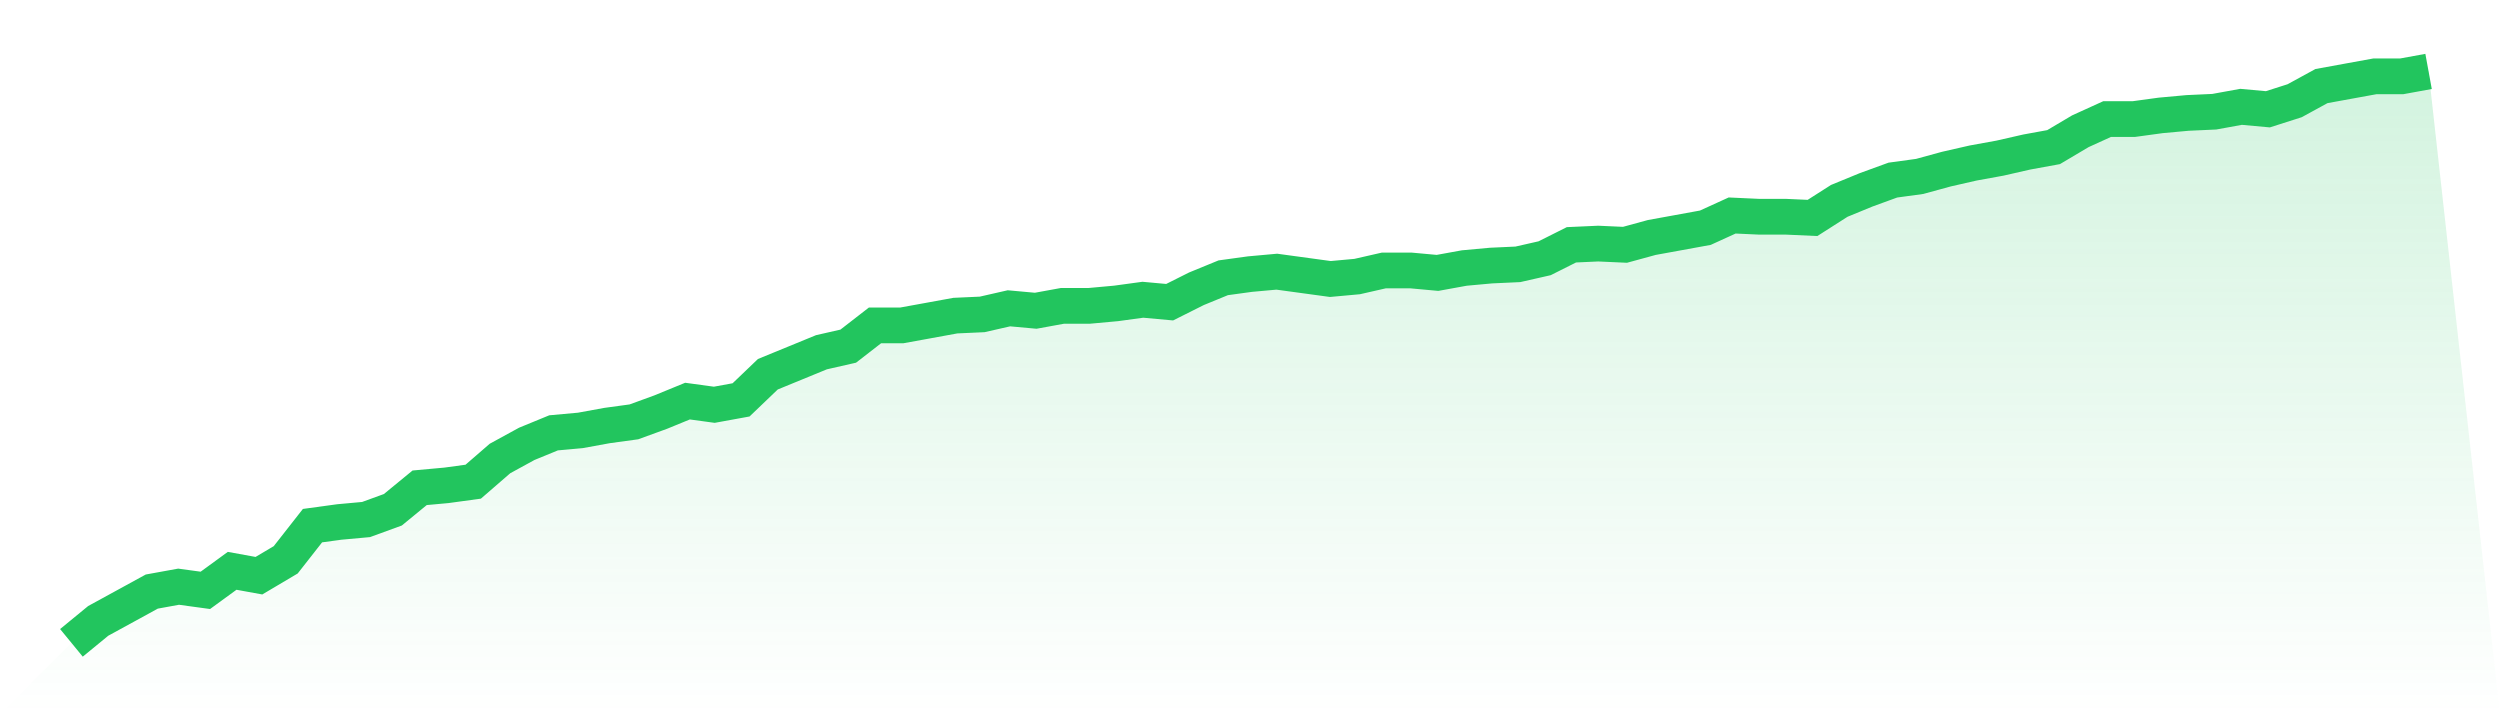 <svg viewBox="0 0 140 40" xmlns="http://www.w3.org/2000/svg">
<defs>
<linearGradient id="gradient" x1="0" x2="0" y1="0" y2="1">
<stop offset="0%" stop-color="#22c55e" stop-opacity="0.2"/>
<stop offset="100%" stop-color="#22c55e" stop-opacity="0"/>
</linearGradient>
</defs>
<path d="M4,36 L4,36 L5.5,34.769 L7,33.949 L8.5,33.128 L10,32.855 L11.5,33.06 L13,31.966 L14.5,32.239 L16,31.35 L17.5,29.436 L19,29.231 L20.5,29.094 L22,28.547 L23.5,27.316 L25,27.179 L26.5,26.974 L28,25.675 L29.5,24.855 L31,24.239 L32.5,24.103 L34,23.829 L35.5,23.624 L37,23.077 L38.5,22.462 L40,22.667 L41.5,22.393 L43,20.957 L44.5,20.342 L46,19.726 L47.5,19.385 L49,18.222 L50.5,18.222 L52,17.949 L53.5,17.675 L55,17.607 L56.5,17.265 L58,17.402 L59.5,17.128 L61,17.128 L62.5,16.991 L64,16.786 L65.5,16.923 L67,16.171 L68.5,15.556 L70,15.35 L71.5,15.214 L73,15.419 L74.5,15.624 L76,15.487 L77.5,15.145 L79,15.145 L80.5,15.282 L82,15.009 L83.5,14.872 L85,14.803 L86.5,14.462 L88,13.709 L89.5,13.641 L91,13.709 L92.5,13.299 L94,13.026 L95.5,12.752 L97,12.068 L98.5,12.137 L100,12.137 L101.5,12.205 L103,11.248 L104.5,10.632 L106,10.085 L107.5,9.88 L109,9.47 L110.5,9.128 L112,8.855 L113.5,8.513 L115,8.239 L116.5,7.35 L118,6.667 L119.5,6.667 L121,6.462 L122.5,6.325 L124,6.256 L125.5,5.983 L127,6.12 L128.5,5.641 L130,4.821 L131.5,4.547 L133,4.274 L134.5,4.274 L136,4 L140,40 L0,40 z" fill="url(#gradient)"/>
<path d="M4,36 L4,36 L5.5,34.769 L7,33.949 L8.5,33.128 L10,32.855 L11.5,33.06 L13,31.966 L14.5,32.239 L16,31.35 L17.5,29.436 L19,29.231 L20.5,29.094 L22,28.547 L23.5,27.316 L25,27.179 L26.5,26.974 L28,25.675 L29.5,24.855 L31,24.239 L32.5,24.103 L34,23.829 L35.5,23.624 L37,23.077 L38.5,22.462 L40,22.667 L41.5,22.393 L43,20.957 L44.5,20.342 L46,19.726 L47.5,19.385 L49,18.222 L50.5,18.222 L52,17.949 L53.5,17.675 L55,17.607 L56.5,17.265 L58,17.402 L59.5,17.128 L61,17.128 L62.5,16.991 L64,16.786 L65.5,16.923 L67,16.171 L68.5,15.556 L70,15.35 L71.5,15.214 L73,15.419 L74.5,15.624 L76,15.487 L77.5,15.145 L79,15.145 L80.5,15.282 L82,15.009 L83.5,14.872 L85,14.803 L86.5,14.462 L88,13.709 L89.5,13.641 L91,13.709 L92.5,13.299 L94,13.026 L95.5,12.752 L97,12.068 L98.5,12.137 L100,12.137 L101.5,12.205 L103,11.248 L104.5,10.632 L106,10.085 L107.5,9.88 L109,9.47 L110.5,9.128 L112,8.855 L113.5,8.513 L115,8.239 L116.5,7.35 L118,6.667 L119.5,6.667 L121,6.462 L122.5,6.325 L124,6.256 L125.5,5.983 L127,6.12 L128.5,5.641 L130,4.821 L131.5,4.547 L133,4.274 L134.5,4.274 L136,4" fill="none" stroke="#22c55e" stroke-width="2"/>
</svg>